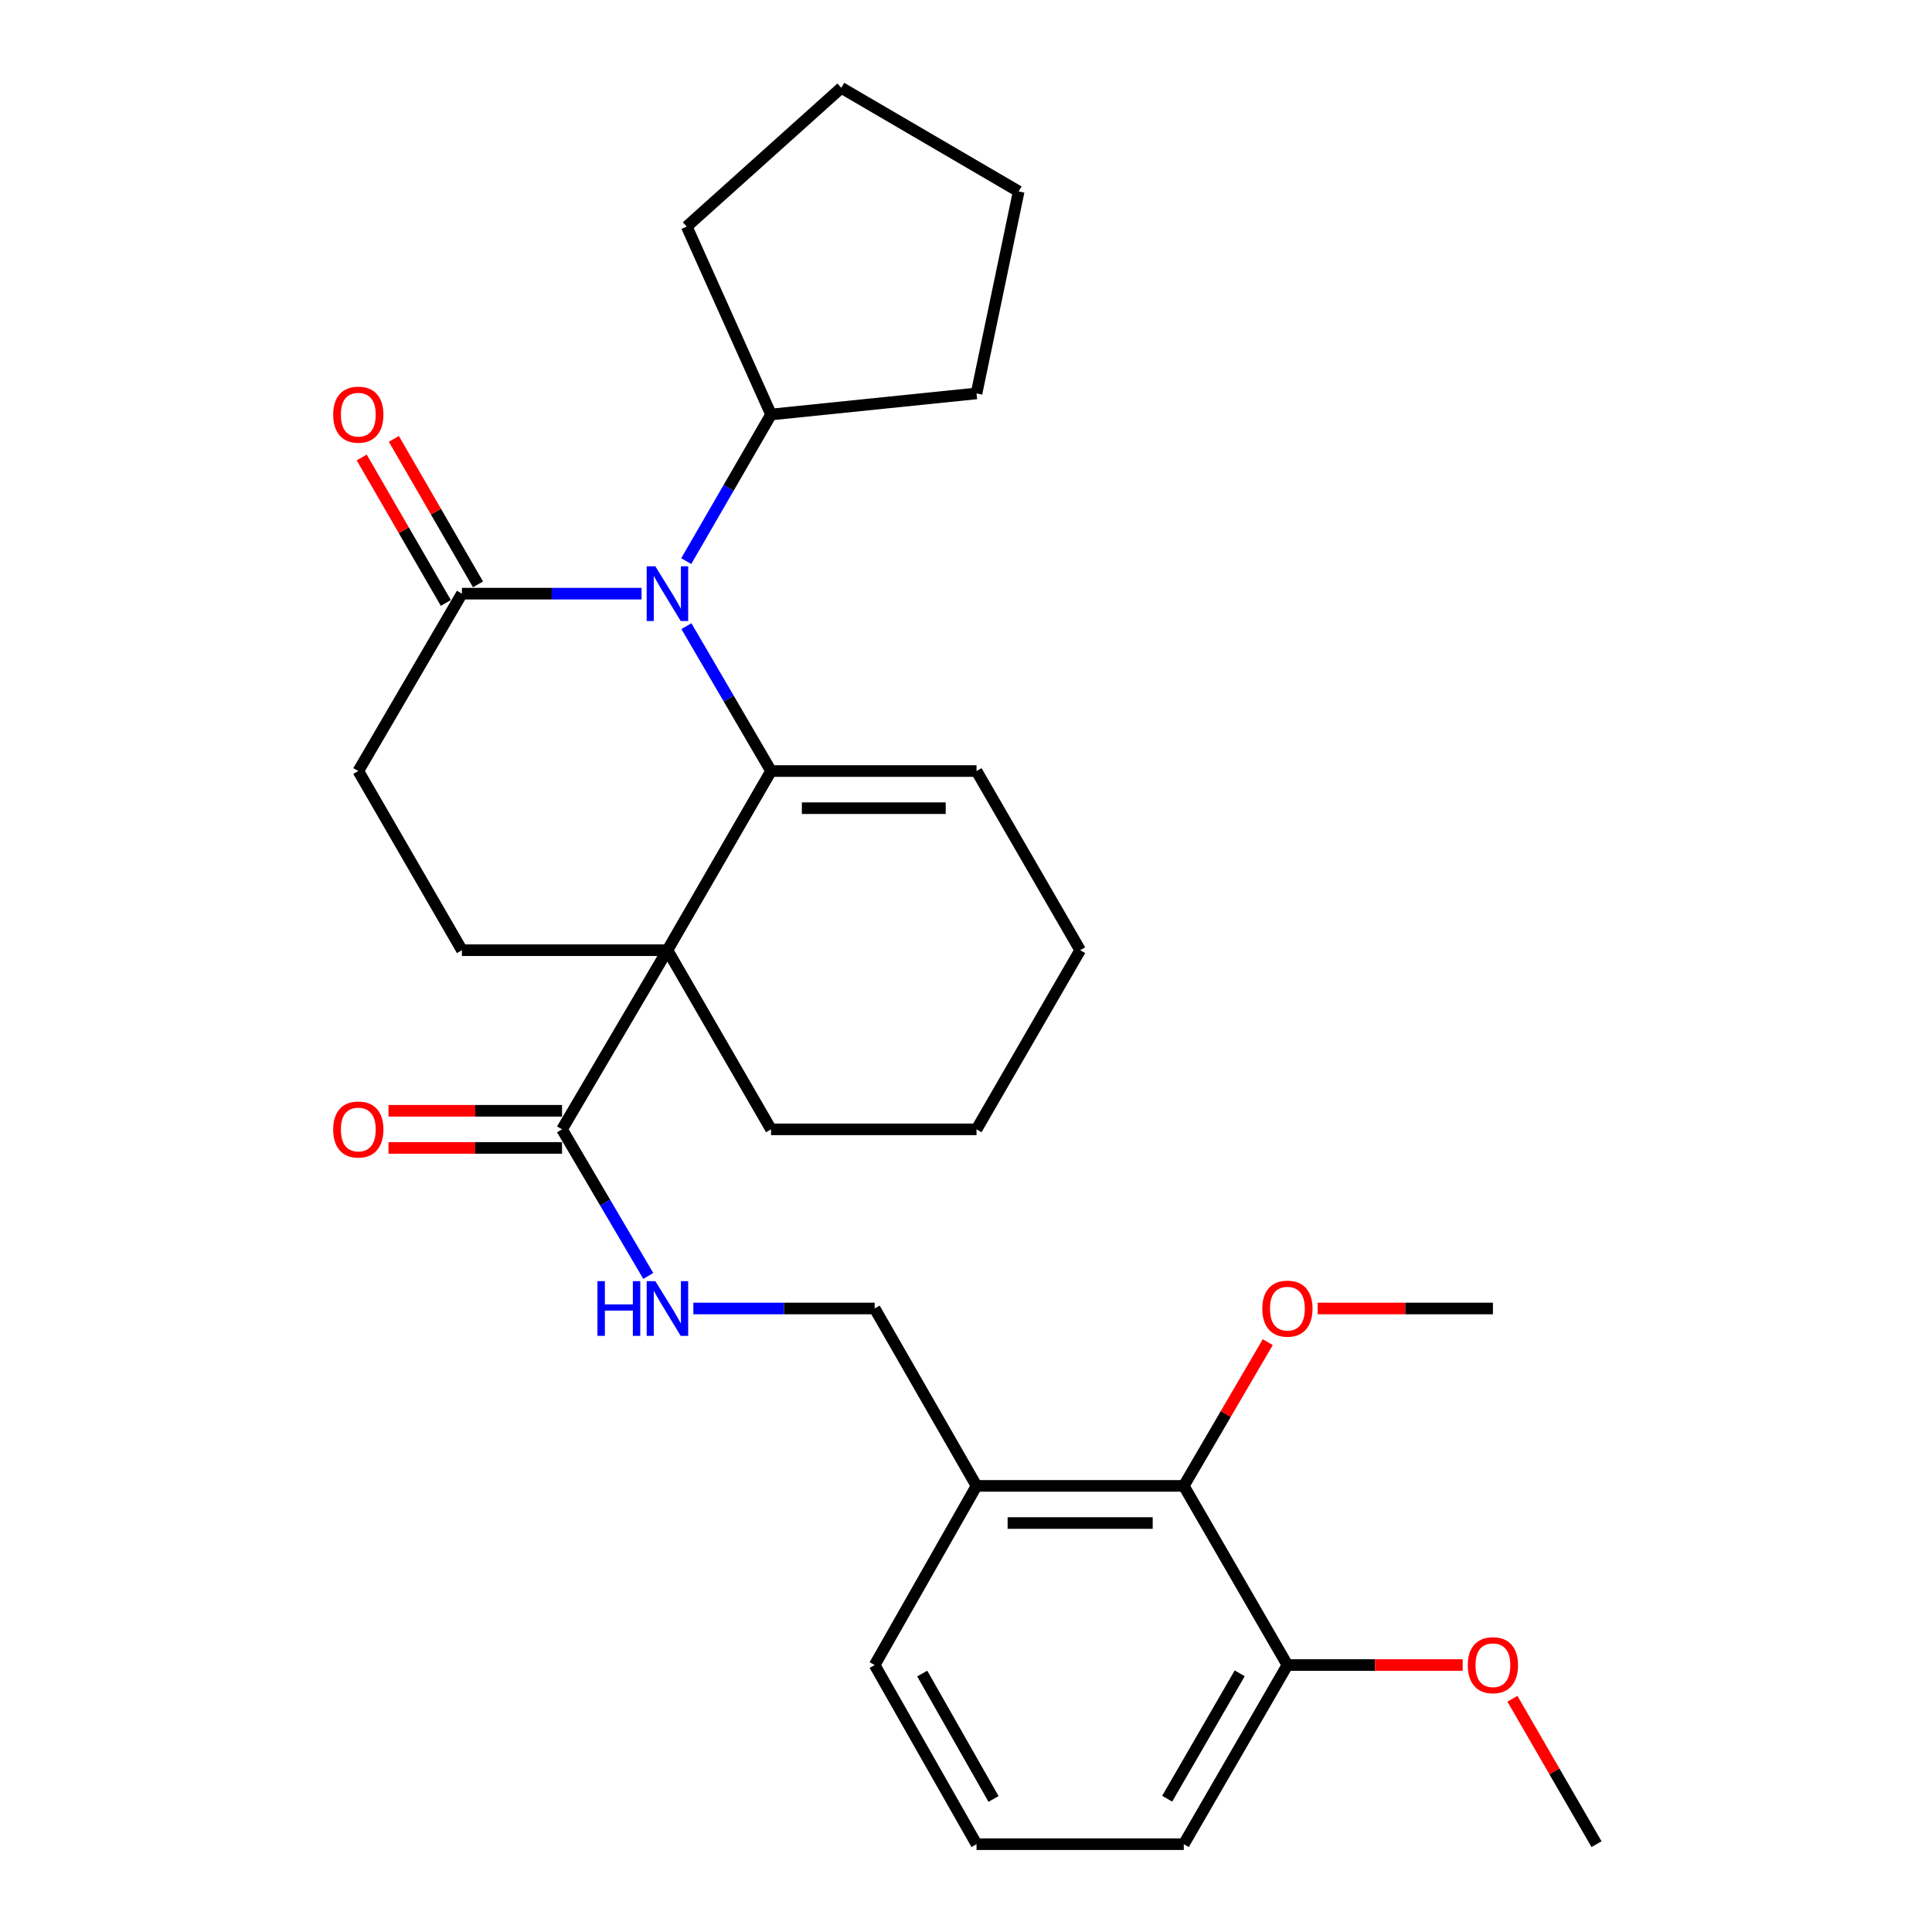 <?xml version='1.0' encoding='iso-8859-1'?>
<svg version='1.1' baseProfile='full'
              xmlns='http://www.w3.org/2000/svg'
                      xmlns:rdkit='http://www.rdkit.org/xml'
                      xmlns:xlink='http://www.w3.org/1999/xlink'
                  xml:space='preserve'
width='1000px' height='1000px' viewBox='0 0 1000 1000'>
<!-- END OF HEADER -->
<rect style='opacity:1.0;fill:#FFFFFF;stroke:none' width='1000' height='1000' x='0' y='0'> </rect>
<path class='bond-0' d='M 399.092,399.088 L 345.459,491.819' style='fill:none;fill-rule:evenodd;stroke:#000000;stroke-width:6px;stroke-linecap:butt;stroke-linejoin:miter;stroke-opacity:1' />
<path class='bond-1' d='M 399.092,399.088 L 377.187,361.591' style='fill:none;fill-rule:evenodd;stroke:#000000;stroke-width:6px;stroke-linecap:butt;stroke-linejoin:miter;stroke-opacity:1' />
<path class='bond-1' d='M 377.187,361.591 L 355.283,324.094' style='fill:none;fill-rule:evenodd;stroke:#0000FF;stroke-width:6px;stroke-linecap:butt;stroke-linejoin:miter;stroke-opacity:1' />
<path class='bond-2' d='M 399.092,399.088 L 505.45,399.088' style='fill:none;fill-rule:evenodd;stroke:#000000;stroke-width:6px;stroke-linecap:butt;stroke-linejoin:miter;stroke-opacity:1' />
<path class='bond-2' d='M 415.045,418.312 L 489.496,418.312' style='fill:none;fill-rule:evenodd;stroke:#000000;stroke-width:6px;stroke-linecap:butt;stroke-linejoin:miter;stroke-opacity:1' />
<path class='bond-3' d='M 345.459,491.819 L 290.907,584.55' style='fill:none;fill-rule:evenodd;stroke:#000000;stroke-width:6px;stroke-linecap:butt;stroke-linejoin:miter;stroke-opacity:1' />
<path class='bond-4' d='M 345.459,491.819 L 239.09,491.819' style='fill:none;fill-rule:evenodd;stroke:#000000;stroke-width:6px;stroke-linecap:butt;stroke-linejoin:miter;stroke-opacity:1' />
<path class='bond-5' d='M 345.459,491.819 L 399.092,584.55' style='fill:none;fill-rule:evenodd;stroke:#000000;stroke-width:6px;stroke-linecap:butt;stroke-linejoin:miter;stroke-opacity:1' />
<path class='bond-6' d='M 332.059,307.276 L 285.575,307.276' style='fill:none;fill-rule:evenodd;stroke:#0000FF;stroke-width:6px;stroke-linecap:butt;stroke-linejoin:miter;stroke-opacity:1' />
<path class='bond-6' d='M 285.575,307.276 L 239.09,307.276' style='fill:none;fill-rule:evenodd;stroke:#000000;stroke-width:6px;stroke-linecap:butt;stroke-linejoin:miter;stroke-opacity:1' />
<path class='bond-7' d='M 355.197,290.438 L 377.145,252.491' style='fill:none;fill-rule:evenodd;stroke:#0000FF;stroke-width:6px;stroke-linecap:butt;stroke-linejoin:miter;stroke-opacity:1' />
<path class='bond-7' d='M 377.145,252.491 L 399.092,214.545' style='fill:none;fill-rule:evenodd;stroke:#000000;stroke-width:6px;stroke-linecap:butt;stroke-linejoin:miter;stroke-opacity:1' />
<path class='bond-8' d='M 290.907,584.55 L 313.226,622.486' style='fill:none;fill-rule:evenodd;stroke:#000000;stroke-width:6px;stroke-linecap:butt;stroke-linejoin:miter;stroke-opacity:1' />
<path class='bond-8' d='M 313.226,622.486 L 335.545,660.421' style='fill:none;fill-rule:evenodd;stroke:#0000FF;stroke-width:6px;stroke-linecap:butt;stroke-linejoin:miter;stroke-opacity:1' />
<path class='bond-9' d='M 290.907,574.939 L 246,574.939' style='fill:none;fill-rule:evenodd;stroke:#000000;stroke-width:6px;stroke-linecap:butt;stroke-linejoin:miter;stroke-opacity:1' />
<path class='bond-9' d='M 246,574.939 L 201.093,574.939' style='fill:none;fill-rule:evenodd;stroke:#FF0000;stroke-width:6px;stroke-linecap:butt;stroke-linejoin:miter;stroke-opacity:1' />
<path class='bond-9' d='M 290.907,594.162 L 246,594.162' style='fill:none;fill-rule:evenodd;stroke:#000000;stroke-width:6px;stroke-linecap:butt;stroke-linejoin:miter;stroke-opacity:1' />
<path class='bond-9' d='M 246,594.162 L 201.093,594.162' style='fill:none;fill-rule:evenodd;stroke:#FF0000;stroke-width:6px;stroke-linecap:butt;stroke-linejoin:miter;stroke-opacity:1' />
<path class='bond-10' d='M 239.09,307.276 L 185.457,399.088' style='fill:none;fill-rule:evenodd;stroke:#000000;stroke-width:6px;stroke-linecap:butt;stroke-linejoin:miter;stroke-opacity:1' />
<path class='bond-11' d='M 247.41,302.464 L 225.636,264.817' style='fill:none;fill-rule:evenodd;stroke:#000000;stroke-width:6px;stroke-linecap:butt;stroke-linejoin:miter;stroke-opacity:1' />
<path class='bond-11' d='M 225.636,264.817 L 203.863,227.171' style='fill:none;fill-rule:evenodd;stroke:#FF0000;stroke-width:6px;stroke-linecap:butt;stroke-linejoin:miter;stroke-opacity:1' />
<path class='bond-11' d='M 230.77,312.088 L 208.996,274.442' style='fill:none;fill-rule:evenodd;stroke:#000000;stroke-width:6px;stroke-linecap:butt;stroke-linejoin:miter;stroke-opacity:1' />
<path class='bond-11' d='M 208.996,274.442 L 187.222,236.795' style='fill:none;fill-rule:evenodd;stroke:#FF0000;stroke-width:6px;stroke-linecap:butt;stroke-linejoin:miter;stroke-opacity:1' />
<path class='bond-12' d='M 239.09,491.819 L 185.457,399.088' style='fill:none;fill-rule:evenodd;stroke:#000000;stroke-width:6px;stroke-linecap:butt;stroke-linejoin:miter;stroke-opacity:1' />
<path class='bond-13' d='M 358.88,677.271 L 405.802,677.271' style='fill:none;fill-rule:evenodd;stroke:#0000FF;stroke-width:6px;stroke-linecap:butt;stroke-linejoin:miter;stroke-opacity:1' />
<path class='bond-13' d='M 405.802,677.271 L 452.725,677.271' style='fill:none;fill-rule:evenodd;stroke:#000000;stroke-width:6px;stroke-linecap:butt;stroke-linejoin:miter;stroke-opacity:1' />
<path class='bond-14' d='M 612.727,769.094 L 505.45,769.094' style='fill:none;fill-rule:evenodd;stroke:#000000;stroke-width:6px;stroke-linecap:butt;stroke-linejoin:miter;stroke-opacity:1' />
<path class='bond-14' d='M 596.635,788.317 L 521.541,788.317' style='fill:none;fill-rule:evenodd;stroke:#000000;stroke-width:6px;stroke-linecap:butt;stroke-linejoin:miter;stroke-opacity:1' />
<path class='bond-15' d='M 612.727,769.094 L 666.36,861.825' style='fill:none;fill-rule:evenodd;stroke:#000000;stroke-width:6px;stroke-linecap:butt;stroke-linejoin:miter;stroke-opacity:1' />
<path class='bond-16' d='M 612.727,769.094 L 634.456,731.892' style='fill:none;fill-rule:evenodd;stroke:#000000;stroke-width:6px;stroke-linecap:butt;stroke-linejoin:miter;stroke-opacity:1' />
<path class='bond-16' d='M 634.456,731.892 L 656.186,694.689' style='fill:none;fill-rule:evenodd;stroke:#FF0000;stroke-width:6px;stroke-linecap:butt;stroke-linejoin:miter;stroke-opacity:1' />
<path class='bond-17' d='M 505.45,769.094 L 452.725,677.271' style='fill:none;fill-rule:evenodd;stroke:#000000;stroke-width:6px;stroke-linecap:butt;stroke-linejoin:miter;stroke-opacity:1' />
<path class='bond-18' d='M 505.45,769.094 L 452.725,861.825' style='fill:none;fill-rule:evenodd;stroke:#000000;stroke-width:6px;stroke-linecap:butt;stroke-linejoin:miter;stroke-opacity:1' />
<path class='bond-19' d='M 505.45,399.088 L 559.094,491.819' style='fill:none;fill-rule:evenodd;stroke:#000000;stroke-width:6px;stroke-linecap:butt;stroke-linejoin:miter;stroke-opacity:1' />
<path class='bond-20' d='M 399.092,214.545 L 355.455,117.275' style='fill:none;fill-rule:evenodd;stroke:#000000;stroke-width:6px;stroke-linecap:butt;stroke-linejoin:miter;stroke-opacity:1' />
<path class='bond-21' d='M 399.092,214.545 L 505.45,203.63' style='fill:none;fill-rule:evenodd;stroke:#000000;stroke-width:6px;stroke-linecap:butt;stroke-linejoin:miter;stroke-opacity:1' />
<path class='bond-22' d='M 666.36,861.825 L 711.714,861.825' style='fill:none;fill-rule:evenodd;stroke:#000000;stroke-width:6px;stroke-linecap:butt;stroke-linejoin:miter;stroke-opacity:1' />
<path class='bond-22' d='M 711.714,861.825 L 757.069,861.825' style='fill:none;fill-rule:evenodd;stroke:#FF0000;stroke-width:6px;stroke-linecap:butt;stroke-linejoin:miter;stroke-opacity:1' />
<path class='bond-23' d='M 666.36,861.825 L 612.727,954.545' style='fill:none;fill-rule:evenodd;stroke:#000000;stroke-width:6px;stroke-linecap:butt;stroke-linejoin:miter;stroke-opacity:1' />
<path class='bond-23' d='M 641.675,866.108 L 604.131,931.012' style='fill:none;fill-rule:evenodd;stroke:#000000;stroke-width:6px;stroke-linecap:butt;stroke-linejoin:miter;stroke-opacity:1' />
<path class='bond-24' d='M 399.092,584.55 L 505.45,584.55' style='fill:none;fill-rule:evenodd;stroke:#000000;stroke-width:6px;stroke-linecap:butt;stroke-linejoin:miter;stroke-opacity:1' />
<path class='bond-25' d='M 682.019,677.271 L 727.374,677.271' style='fill:none;fill-rule:evenodd;stroke:#FF0000;stroke-width:6px;stroke-linecap:butt;stroke-linejoin:miter;stroke-opacity:1' />
<path class='bond-25' d='M 727.374,677.271 L 772.728,677.271' style='fill:none;fill-rule:evenodd;stroke:#000000;stroke-width:6px;stroke-linecap:butt;stroke-linejoin:miter;stroke-opacity:1' />
<path class='bond-26' d='M 782.815,879.263 L 804.588,916.904' style='fill:none;fill-rule:evenodd;stroke:#FF0000;stroke-width:6px;stroke-linecap:butt;stroke-linejoin:miter;stroke-opacity:1' />
<path class='bond-26' d='M 804.588,916.904 L 826.361,954.545' style='fill:none;fill-rule:evenodd;stroke:#000000;stroke-width:6px;stroke-linecap:butt;stroke-linejoin:miter;stroke-opacity:1' />
<path class='bond-27' d='M 452.725,861.825 L 505.45,954.545' style='fill:none;fill-rule:evenodd;stroke:#000000;stroke-width:6px;stroke-linecap:butt;stroke-linejoin:miter;stroke-opacity:1' />
<path class='bond-27' d='M 477.344,866.231 L 514.252,931.135' style='fill:none;fill-rule:evenodd;stroke:#000000;stroke-width:6px;stroke-linecap:butt;stroke-linejoin:miter;stroke-opacity:1' />
<path class='bond-28' d='M 505.45,954.545 L 612.727,954.545' style='fill:none;fill-rule:evenodd;stroke:#000000;stroke-width:6px;stroke-linecap:butt;stroke-linejoin:miter;stroke-opacity:1' />
<path class='bond-29' d='M 559.094,491.819 L 505.45,584.55' style='fill:none;fill-rule:evenodd;stroke:#000000;stroke-width:6px;stroke-linecap:butt;stroke-linejoin:miter;stroke-opacity:1' />
<path class='bond-30' d='M 355.455,117.275 L 435.456,45.455' style='fill:none;fill-rule:evenodd;stroke:#000000;stroke-width:6px;stroke-linecap:butt;stroke-linejoin:miter;stroke-opacity:1' />
<path class='bond-31' d='M 505.45,203.63 L 527.268,99.088' style='fill:none;fill-rule:evenodd;stroke:#000000;stroke-width:6px;stroke-linecap:butt;stroke-linejoin:miter;stroke-opacity:1' />
<path class='bond-32' d='M 527.268,99.088 L 435.456,45.455' style='fill:none;fill-rule:evenodd;stroke:#000000;stroke-width:6px;stroke-linecap:butt;stroke-linejoin:miter;stroke-opacity:1' />
<path  class='atom-2' d='M 339.199 293.116
L 348.479 308.116
Q 349.399 309.596, 350.879 312.276
Q 352.359 314.956, 352.439 315.116
L 352.439 293.116
L 356.199 293.116
L 356.199 321.436
L 352.319 321.436
L 342.359 305.036
Q 341.199 303.116, 339.959 300.916
Q 338.759 298.716, 338.399 298.036
L 338.399 321.436
L 334.719 321.436
L 334.719 293.116
L 339.199 293.116
' fill='#0000FF'/>
<path  class='atom-6' d='M 309.239 663.111
L 313.079 663.111
L 313.079 675.151
L 327.559 675.151
L 327.559 663.111
L 331.399 663.111
L 331.399 691.431
L 327.559 691.431
L 327.559 678.351
L 313.079 678.351
L 313.079 691.431
L 309.239 691.431
L 309.239 663.111
' fill='#0000FF'/>
<path  class='atom-6' d='M 339.199 663.111
L 348.479 678.111
Q 349.399 679.591, 350.879 682.271
Q 352.359 684.951, 352.439 685.111
L 352.439 663.111
L 356.199 663.111
L 356.199 691.431
L 352.319 691.431
L 342.359 675.031
Q 341.199 673.111, 339.959 670.911
Q 338.759 668.711, 338.399 668.031
L 338.399 691.431
L 334.719 691.431
L 334.719 663.111
L 339.199 663.111
' fill='#0000FF'/>
<path  class='atom-13' d='M 172.457 214.625
Q 172.457 207.825, 175.817 204.025
Q 179.177 200.225, 185.457 200.225
Q 191.737 200.225, 195.097 204.025
Q 198.457 207.825, 198.457 214.625
Q 198.457 221.505, 195.057 225.425
Q 191.657 229.305, 185.457 229.305
Q 179.217 229.305, 175.817 225.425
Q 172.457 221.545, 172.457 214.625
M 185.457 226.105
Q 189.777 226.105, 192.097 223.225
Q 194.457 220.305, 194.457 214.625
Q 194.457 209.065, 192.097 206.265
Q 189.777 203.425, 185.457 203.425
Q 181.137 203.425, 178.777 206.225
Q 176.457 209.025, 176.457 214.625
Q 176.457 220.345, 178.777 223.225
Q 181.137 226.105, 185.457 226.105
' fill='#FF0000'/>
<path  class='atom-14' d='M 172.457 584.63
Q 172.457 577.83, 175.817 574.03
Q 179.177 570.23, 185.457 570.23
Q 191.737 570.23, 195.097 574.03
Q 198.457 577.83, 198.457 584.63
Q 198.457 591.51, 195.057 595.43
Q 191.657 599.31, 185.457 599.31
Q 179.217 599.31, 175.817 595.43
Q 172.457 591.55, 172.457 584.63
M 185.457 596.11
Q 189.777 596.11, 192.097 593.23
Q 194.457 590.31, 194.457 584.63
Q 194.457 579.07, 192.097 576.27
Q 189.777 573.43, 185.457 573.43
Q 181.137 573.43, 178.777 576.23
Q 176.457 579.03, 176.457 584.63
Q 176.457 590.35, 178.777 593.23
Q 181.137 596.11, 185.457 596.11
' fill='#FF0000'/>
<path  class='atom-17' d='M 653.36 677.351
Q 653.36 670.551, 656.72 666.751
Q 660.08 662.951, 666.36 662.951
Q 672.64 662.951, 676 666.751
Q 679.36 670.551, 679.36 677.351
Q 679.36 684.231, 675.96 688.151
Q 672.56 692.031, 666.36 692.031
Q 660.12 692.031, 656.72 688.151
Q 653.36 684.271, 653.36 677.351
M 666.36 688.831
Q 670.68 688.831, 673 685.951
Q 675.36 683.031, 675.36 677.351
Q 675.36 671.791, 673 668.991
Q 670.68 666.151, 666.36 666.151
Q 662.04 666.151, 659.68 668.951
Q 657.36 671.751, 657.36 677.351
Q 657.36 683.071, 659.68 685.951
Q 662.04 688.831, 666.36 688.831
' fill='#FF0000'/>
<path  class='atom-18' d='M 759.728 861.905
Q 759.728 855.105, 763.088 851.305
Q 766.448 847.505, 772.728 847.505
Q 779.008 847.505, 782.368 851.305
Q 785.728 855.105, 785.728 861.905
Q 785.728 868.785, 782.328 872.705
Q 778.928 876.585, 772.728 876.585
Q 766.488 876.585, 763.088 872.705
Q 759.728 868.825, 759.728 861.905
M 772.728 873.385
Q 777.048 873.385, 779.368 870.505
Q 781.728 867.585, 781.728 861.905
Q 781.728 856.345, 779.368 853.545
Q 777.048 850.705, 772.728 850.705
Q 768.408 850.705, 766.048 853.505
Q 763.728 856.305, 763.728 861.905
Q 763.728 867.625, 766.048 870.505
Q 768.408 873.385, 772.728 873.385
' fill='#FF0000'/>
</svg>
